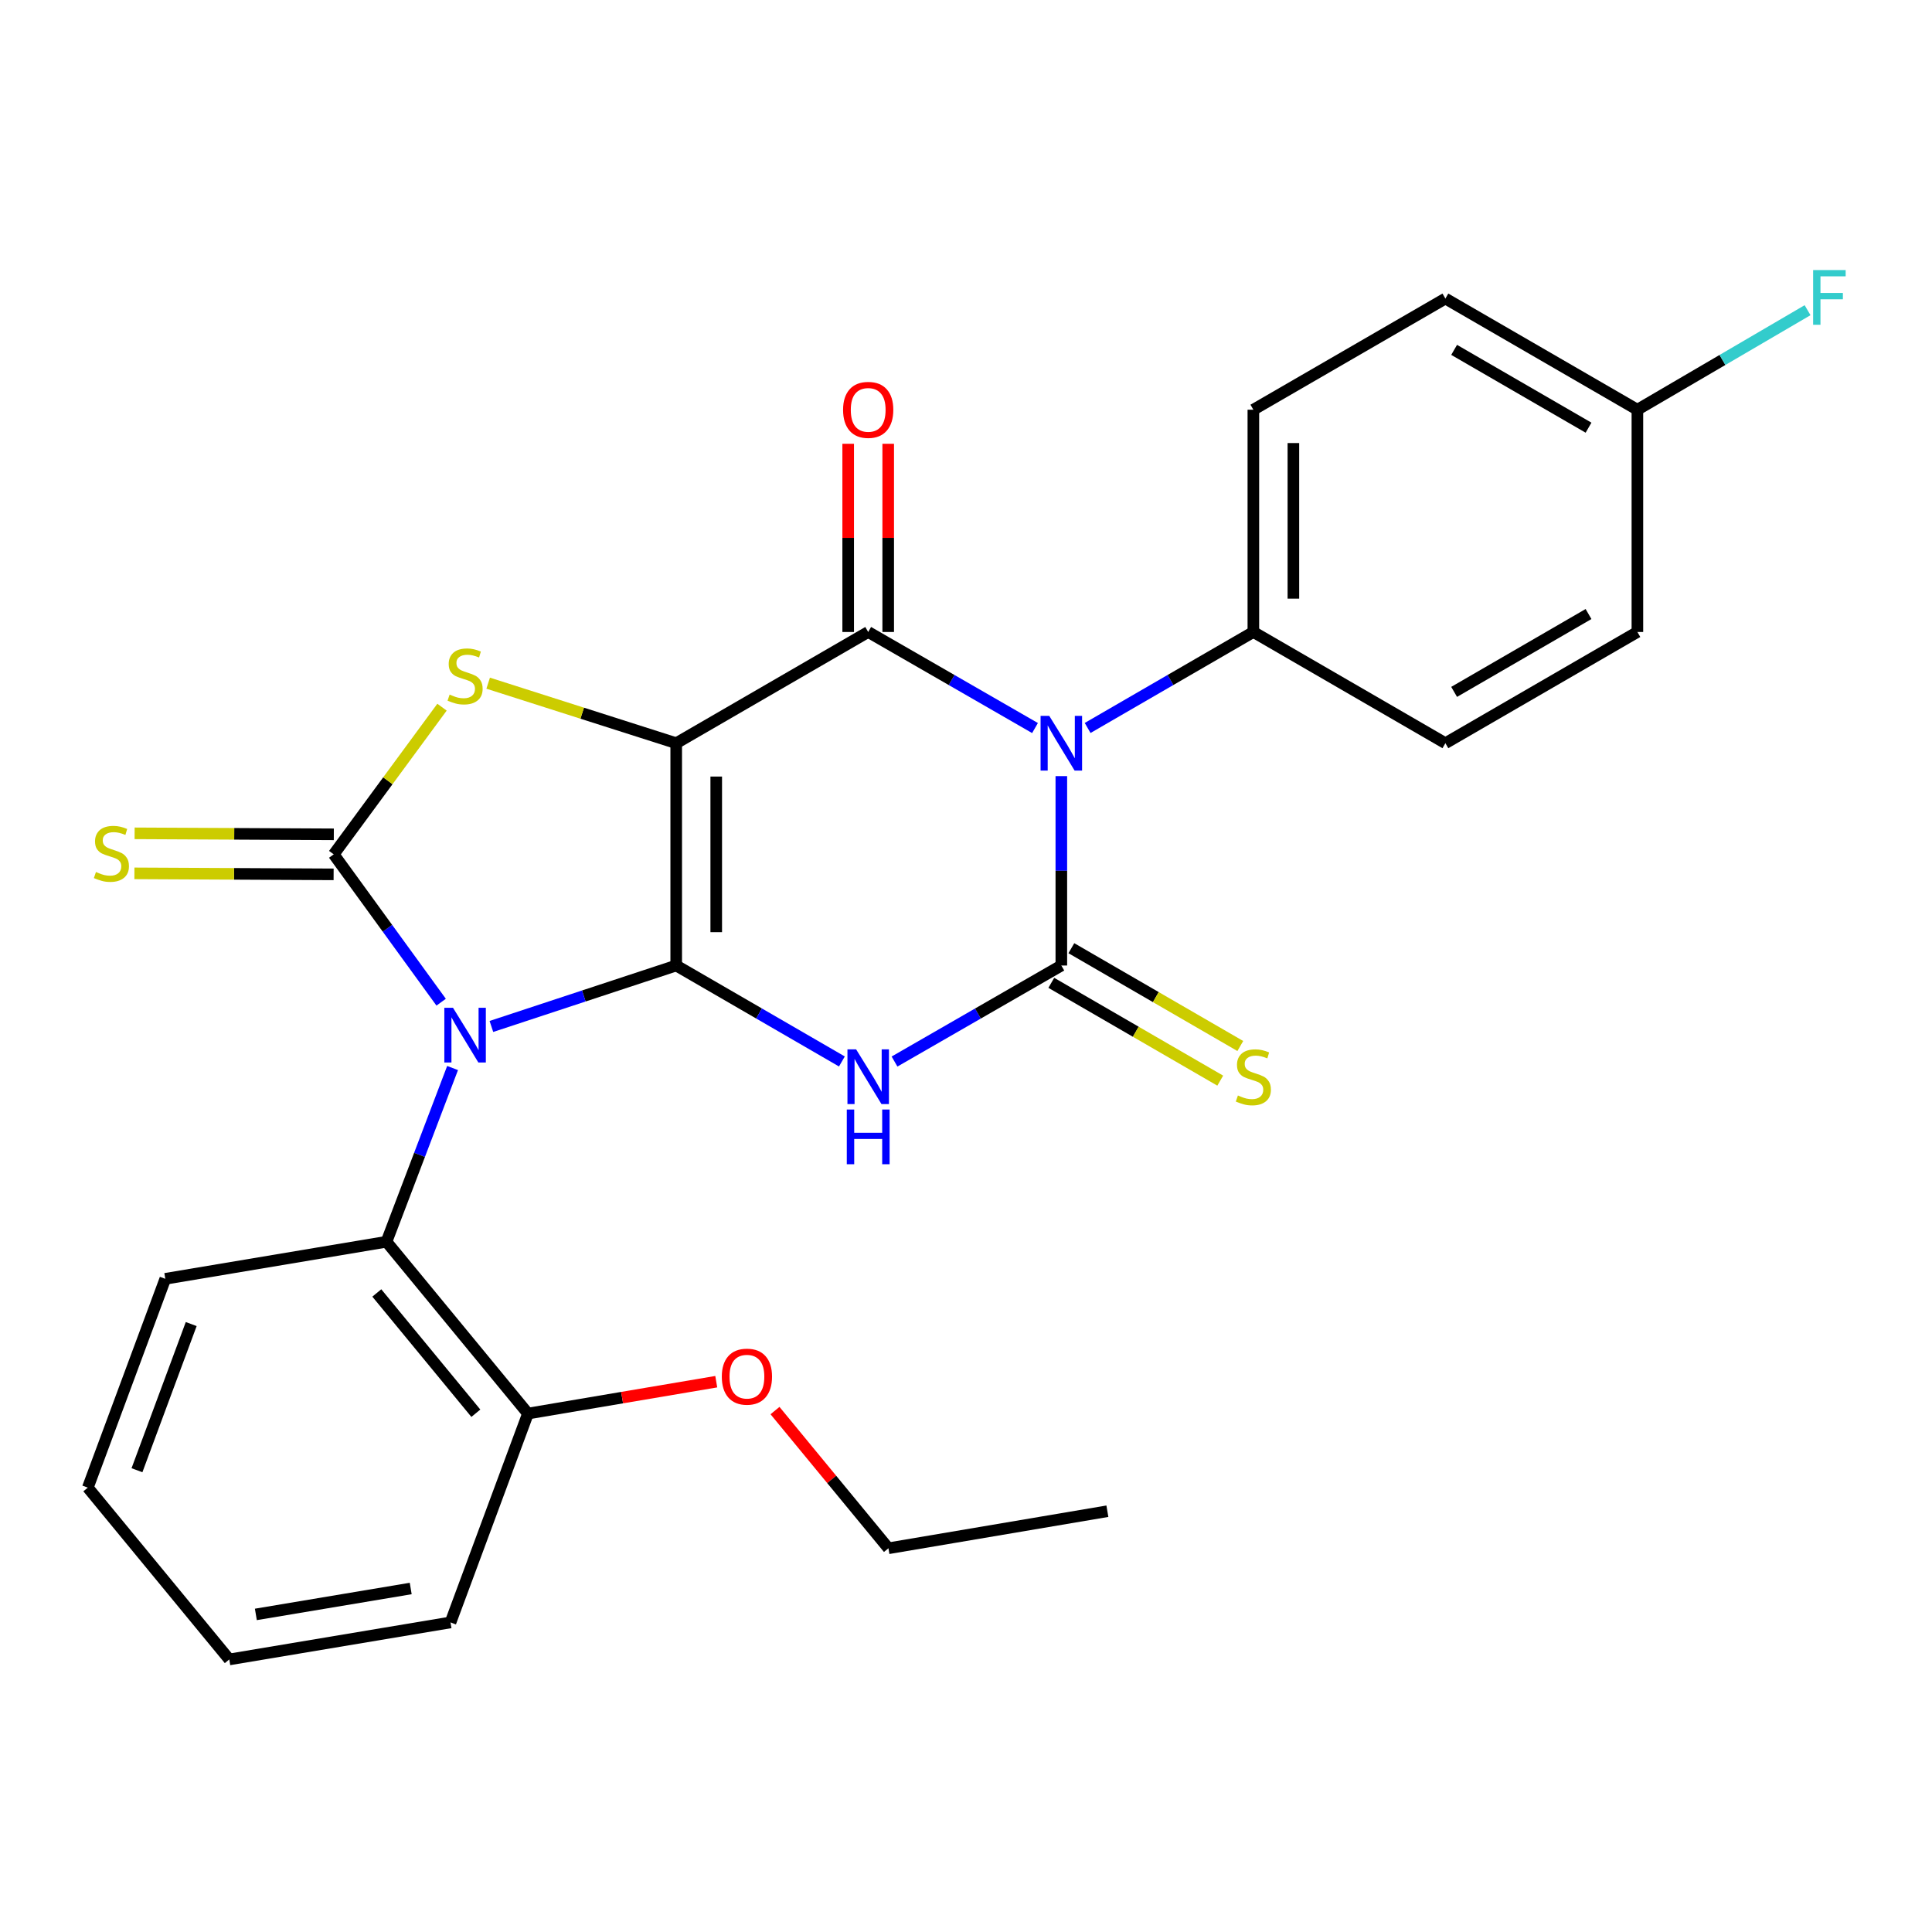 <?xml version='1.0' encoding='iso-8859-1'?>
<svg version='1.1' baseProfile='full'
              xmlns='http://www.w3.org/2000/svg'
                      xmlns:rdkit='http://www.rdkit.org/xml'
                      xmlns:xlink='http://www.w3.org/1999/xlink'
                  xml:space='preserve'
width='1000px' height='1000px' viewBox='0 0 1000 1000'>
<!-- END OF HEADER -->
<rect style='opacity:1.0;fill:#FFFFFF;stroke:none' width='1000' height='1000' x='0' y='0'> </rect>
<path class='bond-0' d='M 350.008,499.749 L 350.008,384.681' style='fill:none;fill-rule:evenodd;stroke:#000000;stroke-width:6px;stroke-linecap:butt;stroke-linejoin:miter;stroke-opacity:1' />
<path class='bond-0' d='M 370.724,482.489 L 370.724,401.942' style='fill:none;fill-rule:evenodd;stroke:#000000;stroke-width:6px;stroke-linecap:butt;stroke-linejoin:miter;stroke-opacity:1' />
<path class='bond-1' d='M 350.008,499.749 L 302.177,515.522' style='fill:none;fill-rule:evenodd;stroke:#000000;stroke-width:6px;stroke-linecap:butt;stroke-linejoin:miter;stroke-opacity:1' />
<path class='bond-1' d='M 302.177,515.522 L 254.346,531.294' style='fill:none;fill-rule:evenodd;stroke:#0000FF;stroke-width:6px;stroke-linecap:butt;stroke-linejoin:miter;stroke-opacity:1' />
<path class='bond-2' d='M 350.008,499.749 L 392.887,524.581' style='fill:none;fill-rule:evenodd;stroke:#000000;stroke-width:6px;stroke-linecap:butt;stroke-linejoin:miter;stroke-opacity:1' />
<path class='bond-2' d='M 392.887,524.581 L 435.766,549.412' style='fill:none;fill-rule:evenodd;stroke:#0000FF;stroke-width:6px;stroke-linecap:butt;stroke-linejoin:miter;stroke-opacity:1' />
<path class='bond-5' d='M 350.008,384.681 L 449.377,327.113' style='fill:none;fill-rule:evenodd;stroke:#000000;stroke-width:6px;stroke-linecap:butt;stroke-linejoin:miter;stroke-opacity:1' />
<path class='bond-7' d='M 350.008,384.681 L 301.342,369.146' style='fill:none;fill-rule:evenodd;stroke:#000000;stroke-width:6px;stroke-linecap:butt;stroke-linejoin:miter;stroke-opacity:1' />
<path class='bond-7' d='M 301.342,369.146 L 252.677,353.611' style='fill:none;fill-rule:evenodd;stroke:#CCCC00;stroke-width:6px;stroke-linecap:butt;stroke-linejoin:miter;stroke-opacity:1' />
<path class='bond-6' d='M 228.339,518.732 L 200.536,480.468' style='fill:none;fill-rule:evenodd;stroke:#0000FF;stroke-width:6px;stroke-linecap:butt;stroke-linejoin:miter;stroke-opacity:1' />
<path class='bond-6' d='M 200.536,480.468 L 172.733,442.204' style='fill:none;fill-rule:evenodd;stroke:#000000;stroke-width:6px;stroke-linecap:butt;stroke-linejoin:miter;stroke-opacity:1' />
<path class='bond-8' d='M 234.254,552.805 L 217.149,597.765' style='fill:none;fill-rule:evenodd;stroke:#0000FF;stroke-width:6px;stroke-linecap:butt;stroke-linejoin:miter;stroke-opacity:1' />
<path class='bond-8' d='M 217.149,597.765 L 200.044,642.726' style='fill:none;fill-rule:evenodd;stroke:#000000;stroke-width:6px;stroke-linecap:butt;stroke-linejoin:miter;stroke-opacity:1' />
<path class='bond-4' d='M 463.001,549.452 L 506.173,524.601' style='fill:none;fill-rule:evenodd;stroke:#0000FF;stroke-width:6px;stroke-linecap:butt;stroke-linejoin:miter;stroke-opacity:1' />
<path class='bond-4' d='M 506.173,524.601 L 549.345,499.749' style='fill:none;fill-rule:evenodd;stroke:#000000;stroke-width:6px;stroke-linecap:butt;stroke-linejoin:miter;stroke-opacity:1' />
<path class='bond-3' d='M 549.345,401.718 L 549.345,450.734' style='fill:none;fill-rule:evenodd;stroke:#0000FF;stroke-width:6px;stroke-linecap:butt;stroke-linejoin:miter;stroke-opacity:1' />
<path class='bond-3' d='M 549.345,450.734 L 549.345,499.749' style='fill:none;fill-rule:evenodd;stroke:#000000;stroke-width:6px;stroke-linecap:butt;stroke-linejoin:miter;stroke-opacity:1' />
<path class='bond-9' d='M 562.956,376.798 L 605.847,351.955' style='fill:none;fill-rule:evenodd;stroke:#0000FF;stroke-width:6px;stroke-linecap:butt;stroke-linejoin:miter;stroke-opacity:1' />
<path class='bond-9' d='M 605.847,351.955 L 648.737,327.113' style='fill:none;fill-rule:evenodd;stroke:#000000;stroke-width:6px;stroke-linecap:butt;stroke-linejoin:miter;stroke-opacity:1' />
<path class='bond-28' d='M 535.721,376.836 L 492.549,351.974' style='fill:none;fill-rule:evenodd;stroke:#0000FF;stroke-width:6px;stroke-linecap:butt;stroke-linejoin:miter;stroke-opacity:1' />
<path class='bond-28' d='M 492.549,351.974 L 449.377,327.113' style='fill:none;fill-rule:evenodd;stroke:#000000;stroke-width:6px;stroke-linecap:butt;stroke-linejoin:miter;stroke-opacity:1' />
<path class='bond-10' d='M 544.155,508.713 L 587.876,534.026' style='fill:none;fill-rule:evenodd;stroke:#000000;stroke-width:6px;stroke-linecap:butt;stroke-linejoin:miter;stroke-opacity:1' />
<path class='bond-10' d='M 587.876,534.026 L 631.596,559.339' style='fill:none;fill-rule:evenodd;stroke:#CCCC00;stroke-width:6px;stroke-linecap:butt;stroke-linejoin:miter;stroke-opacity:1' />
<path class='bond-10' d='M 554.535,490.785 L 598.255,516.098' style='fill:none;fill-rule:evenodd;stroke:#000000;stroke-width:6px;stroke-linecap:butt;stroke-linejoin:miter;stroke-opacity:1' />
<path class='bond-10' d='M 598.255,516.098 L 641.976,541.411' style='fill:none;fill-rule:evenodd;stroke:#CCCC00;stroke-width:6px;stroke-linecap:butt;stroke-linejoin:miter;stroke-opacity:1' />
<path class='bond-12' d='M 459.735,327.113 L 459.735,278.409' style='fill:none;fill-rule:evenodd;stroke:#000000;stroke-width:6px;stroke-linecap:butt;stroke-linejoin:miter;stroke-opacity:1' />
<path class='bond-12' d='M 459.735,278.409 L 459.735,229.704' style='fill:none;fill-rule:evenodd;stroke:#FF0000;stroke-width:6px;stroke-linecap:butt;stroke-linejoin:miter;stroke-opacity:1' />
<path class='bond-12' d='M 439.019,327.113 L 439.019,278.409' style='fill:none;fill-rule:evenodd;stroke:#000000;stroke-width:6px;stroke-linecap:butt;stroke-linejoin:miter;stroke-opacity:1' />
<path class='bond-12' d='M 439.019,278.409 L 439.019,229.704' style='fill:none;fill-rule:evenodd;stroke:#FF0000;stroke-width:6px;stroke-linecap:butt;stroke-linejoin:miter;stroke-opacity:1' />
<path class='bond-11' d='M 172.785,431.846 L 121.23,431.588' style='fill:none;fill-rule:evenodd;stroke:#000000;stroke-width:6px;stroke-linecap:butt;stroke-linejoin:miter;stroke-opacity:1' />
<path class='bond-11' d='M 121.23,431.588 L 69.674,431.33' style='fill:none;fill-rule:evenodd;stroke:#CCCC00;stroke-width:6px;stroke-linecap:butt;stroke-linejoin:miter;stroke-opacity:1' />
<path class='bond-11' d='M 172.682,452.562 L 121.126,452.304' style='fill:none;fill-rule:evenodd;stroke:#000000;stroke-width:6px;stroke-linecap:butt;stroke-linejoin:miter;stroke-opacity:1' />
<path class='bond-11' d='M 121.126,452.304 L 69.571,452.046' style='fill:none;fill-rule:evenodd;stroke:#CCCC00;stroke-width:6px;stroke-linecap:butt;stroke-linejoin:miter;stroke-opacity:1' />
<path class='bond-27' d='M 172.733,442.204 L 200.757,404.119' style='fill:none;fill-rule:evenodd;stroke:#000000;stroke-width:6px;stroke-linecap:butt;stroke-linejoin:miter;stroke-opacity:1' />
<path class='bond-27' d='M 200.757,404.119 L 228.781,366.035' style='fill:none;fill-rule:evenodd;stroke:#CCCC00;stroke-width:6px;stroke-linecap:butt;stroke-linejoin:miter;stroke-opacity:1' />
<path class='bond-13' d='M 200.044,642.726 L 273.277,731.657' style='fill:none;fill-rule:evenodd;stroke:#000000;stroke-width:6px;stroke-linecap:butt;stroke-linejoin:miter;stroke-opacity:1' />
<path class='bond-13' d='M 195.037,669.235 L 246.3,731.486' style='fill:none;fill-rule:evenodd;stroke:#000000;stroke-width:6px;stroke-linecap:butt;stroke-linejoin:miter;stroke-opacity:1' />
<path class='bond-21' d='M 200.044,642.726 L 85.564,661.912' style='fill:none;fill-rule:evenodd;stroke:#000000;stroke-width:6px;stroke-linecap:butt;stroke-linejoin:miter;stroke-opacity:1' />
<path class='bond-14' d='M 648.737,327.113 L 648.737,212.068' style='fill:none;fill-rule:evenodd;stroke:#000000;stroke-width:6px;stroke-linecap:butt;stroke-linejoin:miter;stroke-opacity:1' />
<path class='bond-14' d='M 669.454,309.856 L 669.454,229.325' style='fill:none;fill-rule:evenodd;stroke:#000000;stroke-width:6px;stroke-linecap:butt;stroke-linejoin:miter;stroke-opacity:1' />
<path class='bond-15' d='M 648.737,327.113 L 748.13,384.681' style='fill:none;fill-rule:evenodd;stroke:#000000;stroke-width:6px;stroke-linecap:butt;stroke-linejoin:miter;stroke-opacity:1' />
<path class='bond-20' d='M 273.277,731.657 L 322.005,723.408' style='fill:none;fill-rule:evenodd;stroke:#000000;stroke-width:6px;stroke-linecap:butt;stroke-linejoin:miter;stroke-opacity:1' />
<path class='bond-20' d='M 322.005,723.408 L 370.733,715.159' style='fill:none;fill-rule:evenodd;stroke:#FF0000;stroke-width:6px;stroke-linecap:butt;stroke-linejoin:miter;stroke-opacity:1' />
<path class='bond-22' d='M 273.277,731.657 L 233.179,839.762' style='fill:none;fill-rule:evenodd;stroke:#000000;stroke-width:6px;stroke-linecap:butt;stroke-linejoin:miter;stroke-opacity:1' />
<path class='bond-18' d='M 648.737,212.068 L 748.13,154.534' style='fill:none;fill-rule:evenodd;stroke:#000000;stroke-width:6px;stroke-linecap:butt;stroke-linejoin:miter;stroke-opacity:1' />
<path class='bond-17' d='M 748.13,384.681 L 847.511,327.113' style='fill:none;fill-rule:evenodd;stroke:#000000;stroke-width:6px;stroke-linecap:butt;stroke-linejoin:miter;stroke-opacity:1' />
<path class='bond-17' d='M 752.653,358.12 L 822.219,317.822' style='fill:none;fill-rule:evenodd;stroke:#000000;stroke-width:6px;stroke-linecap:butt;stroke-linejoin:miter;stroke-opacity:1' />
<path class='bond-16' d='M 847.511,212.068 L 847.511,327.113' style='fill:none;fill-rule:evenodd;stroke:#000000;stroke-width:6px;stroke-linecap:butt;stroke-linejoin:miter;stroke-opacity:1' />
<path class='bond-19' d='M 847.511,212.068 L 891.552,186.312' style='fill:none;fill-rule:evenodd;stroke:#000000;stroke-width:6px;stroke-linecap:butt;stroke-linejoin:miter;stroke-opacity:1' />
<path class='bond-19' d='M 891.552,186.312 L 935.593,160.555' style='fill:none;fill-rule:evenodd;stroke:#33CCCC;stroke-width:6px;stroke-linecap:butt;stroke-linejoin:miter;stroke-opacity:1' />
<path class='bond-30' d='M 847.511,212.068 L 748.13,154.534' style='fill:none;fill-rule:evenodd;stroke:#000000;stroke-width:6px;stroke-linecap:butt;stroke-linejoin:miter;stroke-opacity:1' />
<path class='bond-30' d='M 822.224,221.367 L 752.658,181.093' style='fill:none;fill-rule:evenodd;stroke:#000000;stroke-width:6px;stroke-linecap:butt;stroke-linejoin:miter;stroke-opacity:1' />
<path class='bond-23' d='M 401.137,730.111 L 430.494,765.751' style='fill:none;fill-rule:evenodd;stroke:#FF0000;stroke-width:6px;stroke-linecap:butt;stroke-linejoin:miter;stroke-opacity:1' />
<path class='bond-23' d='M 430.494,765.751 L 459.85,801.391' style='fill:none;fill-rule:evenodd;stroke:#000000;stroke-width:6px;stroke-linecap:butt;stroke-linejoin:miter;stroke-opacity:1' />
<path class='bond-24' d='M 85.564,661.912 L 45.455,769.994' style='fill:none;fill-rule:evenodd;stroke:#000000;stroke-width:6px;stroke-linecap:butt;stroke-linejoin:miter;stroke-opacity:1' />
<path class='bond-24' d='M 98.969,685.332 L 70.893,760.989' style='fill:none;fill-rule:evenodd;stroke:#000000;stroke-width:6px;stroke-linecap:butt;stroke-linejoin:miter;stroke-opacity:1' />
<path class='bond-29' d='M 233.179,839.762 L 118.675,858.924' style='fill:none;fill-rule:evenodd;stroke:#000000;stroke-width:6px;stroke-linecap:butt;stroke-linejoin:miter;stroke-opacity:1' />
<path class='bond-29' d='M 212.584,822.204 L 132.431,835.618' style='fill:none;fill-rule:evenodd;stroke:#000000;stroke-width:6px;stroke-linecap:butt;stroke-linejoin:miter;stroke-opacity:1' />
<path class='bond-25' d='M 459.85,801.391 L 573.18,782.205' style='fill:none;fill-rule:evenodd;stroke:#000000;stroke-width:6px;stroke-linecap:butt;stroke-linejoin:miter;stroke-opacity:1' />
<path class='bond-26' d='M 45.455,769.994 L 118.675,858.924' style='fill:none;fill-rule:evenodd;stroke:#000000;stroke-width:6px;stroke-linecap:butt;stroke-linejoin:miter;stroke-opacity:1' />
<path  class='atom-2' d='M 234.469 521.624
L 243.749 536.624
Q 244.669 538.104, 246.149 540.784
Q 247.629 543.464, 247.709 543.624
L 247.709 521.624
L 251.469 521.624
L 251.469 549.944
L 247.589 549.944
L 237.629 533.544
Q 236.469 531.624, 235.229 529.424
Q 234.029 527.224, 233.669 526.544
L 233.669 549.944
L 229.989 549.944
L 229.989 521.624
L 234.469 521.624
' fill='#0000FF'/>
<path  class='atom-3' d='M 443.117 543.135
L 452.397 558.135
Q 453.317 559.615, 454.797 562.295
Q 456.277 564.975, 456.357 565.135
L 456.357 543.135
L 460.117 543.135
L 460.117 571.455
L 456.237 571.455
L 446.277 555.055
Q 445.117 553.135, 443.877 550.935
Q 442.677 548.735, 442.317 548.055
L 442.317 571.455
L 438.637 571.455
L 438.637 543.135
L 443.117 543.135
' fill='#0000FF'/>
<path  class='atom-3' d='M 438.297 574.287
L 442.137 574.287
L 442.137 586.327
L 456.617 586.327
L 456.617 574.287
L 460.457 574.287
L 460.457 602.607
L 456.617 602.607
L 456.617 589.527
L 442.137 589.527
L 442.137 602.607
L 438.297 602.607
L 438.297 574.287
' fill='#0000FF'/>
<path  class='atom-4' d='M 543.085 370.521
L 552.365 385.521
Q 553.285 387.001, 554.765 389.681
Q 556.245 392.361, 556.325 392.521
L 556.325 370.521
L 560.085 370.521
L 560.085 398.841
L 556.205 398.841
L 546.245 382.441
Q 545.085 380.521, 543.845 378.321
Q 542.645 376.121, 542.285 375.441
L 542.285 398.841
L 538.605 398.841
L 538.605 370.521
L 543.085 370.521
' fill='#0000FF'/>
<path  class='atom-8' d='M 232.729 359.517
Q 233.049 359.637, 234.369 360.197
Q 235.689 360.757, 237.129 361.117
Q 238.609 361.437, 240.049 361.437
Q 242.729 361.437, 244.289 360.157
Q 245.849 358.837, 245.849 356.557
Q 245.849 354.997, 245.049 354.037
Q 244.289 353.077, 243.089 352.557
Q 241.889 352.037, 239.889 351.437
Q 237.369 350.677, 235.849 349.957
Q 234.369 349.237, 233.289 347.717
Q 232.249 346.197, 232.249 343.637
Q 232.249 340.077, 234.649 337.877
Q 237.089 335.677, 241.889 335.677
Q 245.169 335.677, 248.889 337.237
L 247.969 340.317
Q 244.569 338.917, 242.009 338.917
Q 239.249 338.917, 237.729 340.077
Q 236.209 341.197, 236.249 343.157
Q 236.249 344.677, 237.009 345.597
Q 237.809 346.517, 238.929 347.037
Q 240.089 347.557, 242.009 348.157
Q 244.569 348.957, 246.089 349.757
Q 247.609 350.557, 248.689 352.197
Q 249.809 353.797, 249.809 356.557
Q 249.809 360.477, 247.169 362.597
Q 244.569 364.677, 240.209 364.677
Q 237.689 364.677, 235.769 364.117
Q 233.889 363.597, 231.649 362.677
L 232.729 359.517
' fill='#CCCC00'/>
<path  class='atom-11' d='M 640.737 567.015
Q 641.057 567.135, 642.377 567.695
Q 643.697 568.255, 645.137 568.615
Q 646.617 568.935, 648.057 568.935
Q 650.737 568.935, 652.297 567.655
Q 653.857 566.335, 653.857 564.055
Q 653.857 562.495, 653.057 561.535
Q 652.297 560.575, 651.097 560.055
Q 649.897 559.535, 647.897 558.935
Q 645.377 558.175, 643.857 557.455
Q 642.377 556.735, 641.297 555.215
Q 640.257 553.695, 640.257 551.135
Q 640.257 547.575, 642.657 545.375
Q 645.097 543.175, 649.897 543.175
Q 653.177 543.175, 656.897 544.735
L 655.977 547.815
Q 652.577 546.415, 650.017 546.415
Q 647.257 546.415, 645.737 547.575
Q 644.217 548.695, 644.257 550.655
Q 644.257 552.175, 645.017 553.095
Q 645.817 554.015, 646.937 554.535
Q 648.097 555.055, 650.017 555.655
Q 652.577 556.455, 654.097 557.255
Q 655.617 558.055, 656.697 559.695
Q 657.817 561.295, 657.817 564.055
Q 657.817 567.975, 655.177 570.095
Q 652.577 572.175, 648.217 572.175
Q 645.697 572.175, 643.777 571.615
Q 641.897 571.095, 639.657 570.175
L 640.737 567.015
' fill='#CCCC00'/>
<path  class='atom-12' d='M 49.666 451.348
Q 49.986 451.468, 51.306 452.028
Q 52.626 452.588, 54.066 452.948
Q 55.546 453.268, 56.986 453.268
Q 59.666 453.268, 61.226 451.988
Q 62.786 450.668, 62.786 448.388
Q 62.786 446.828, 61.986 445.868
Q 61.226 444.908, 60.026 444.388
Q 58.826 443.868, 56.826 443.268
Q 54.306 442.508, 52.786 441.788
Q 51.306 441.068, 50.226 439.548
Q 49.186 438.028, 49.186 435.468
Q 49.186 431.908, 51.586 429.708
Q 54.026 427.508, 58.826 427.508
Q 62.106 427.508, 65.826 429.068
L 64.906 432.148
Q 61.506 430.748, 58.946 430.748
Q 56.186 430.748, 54.666 431.908
Q 53.146 433.028, 53.186 434.988
Q 53.186 436.508, 53.946 437.428
Q 54.746 438.348, 55.866 438.868
Q 57.026 439.388, 58.946 439.988
Q 61.506 440.788, 63.026 441.588
Q 64.546 442.388, 65.626 444.028
Q 66.746 445.628, 66.746 448.388
Q 66.746 452.308, 64.106 454.428
Q 61.506 456.508, 57.146 456.508
Q 54.626 456.508, 52.706 455.948
Q 50.826 455.428, 48.586 454.508
L 49.666 451.348
' fill='#CCCC00'/>
<path  class='atom-13' d='M 436.377 212.148
Q 436.377 205.348, 439.737 201.548
Q 443.097 197.748, 449.377 197.748
Q 455.657 197.748, 459.017 201.548
Q 462.377 205.348, 462.377 212.148
Q 462.377 219.028, 458.977 222.948
Q 455.577 226.828, 449.377 226.828
Q 443.137 226.828, 439.737 222.948
Q 436.377 219.068, 436.377 212.148
M 449.377 223.628
Q 453.697 223.628, 456.017 220.748
Q 458.377 217.828, 458.377 212.148
Q 458.377 206.588, 456.017 203.788
Q 453.697 200.948, 449.377 200.948
Q 445.057 200.948, 442.697 203.748
Q 440.377 206.548, 440.377 212.148
Q 440.377 217.868, 442.697 220.748
Q 445.057 223.628, 449.377 223.628
' fill='#FF0000'/>
<path  class='atom-20' d='M 938.471 139.787
L 955.311 139.787
L 955.311 143.027
L 942.271 143.027
L 942.271 151.627
L 953.871 151.627
L 953.871 154.907
L 942.271 154.907
L 942.271 168.107
L 938.471 168.107
L 938.471 139.787
' fill='#33CCCC'/>
<path  class='atom-21' d='M 373.607 712.551
Q 373.607 705.751, 376.967 701.951
Q 380.327 698.151, 386.607 698.151
Q 392.887 698.151, 396.247 701.951
Q 399.607 705.751, 399.607 712.551
Q 399.607 719.431, 396.207 723.351
Q 392.807 727.231, 386.607 727.231
Q 380.367 727.231, 376.967 723.351
Q 373.607 719.471, 373.607 712.551
M 386.607 724.031
Q 390.927 724.031, 393.247 721.151
Q 395.607 718.231, 395.607 712.551
Q 395.607 706.991, 393.247 704.191
Q 390.927 701.351, 386.607 701.351
Q 382.287 701.351, 379.927 704.151
Q 377.607 706.951, 377.607 712.551
Q 377.607 718.271, 379.927 721.151
Q 382.287 724.031, 386.607 724.031
' fill='#FF0000'/>
</svg>
